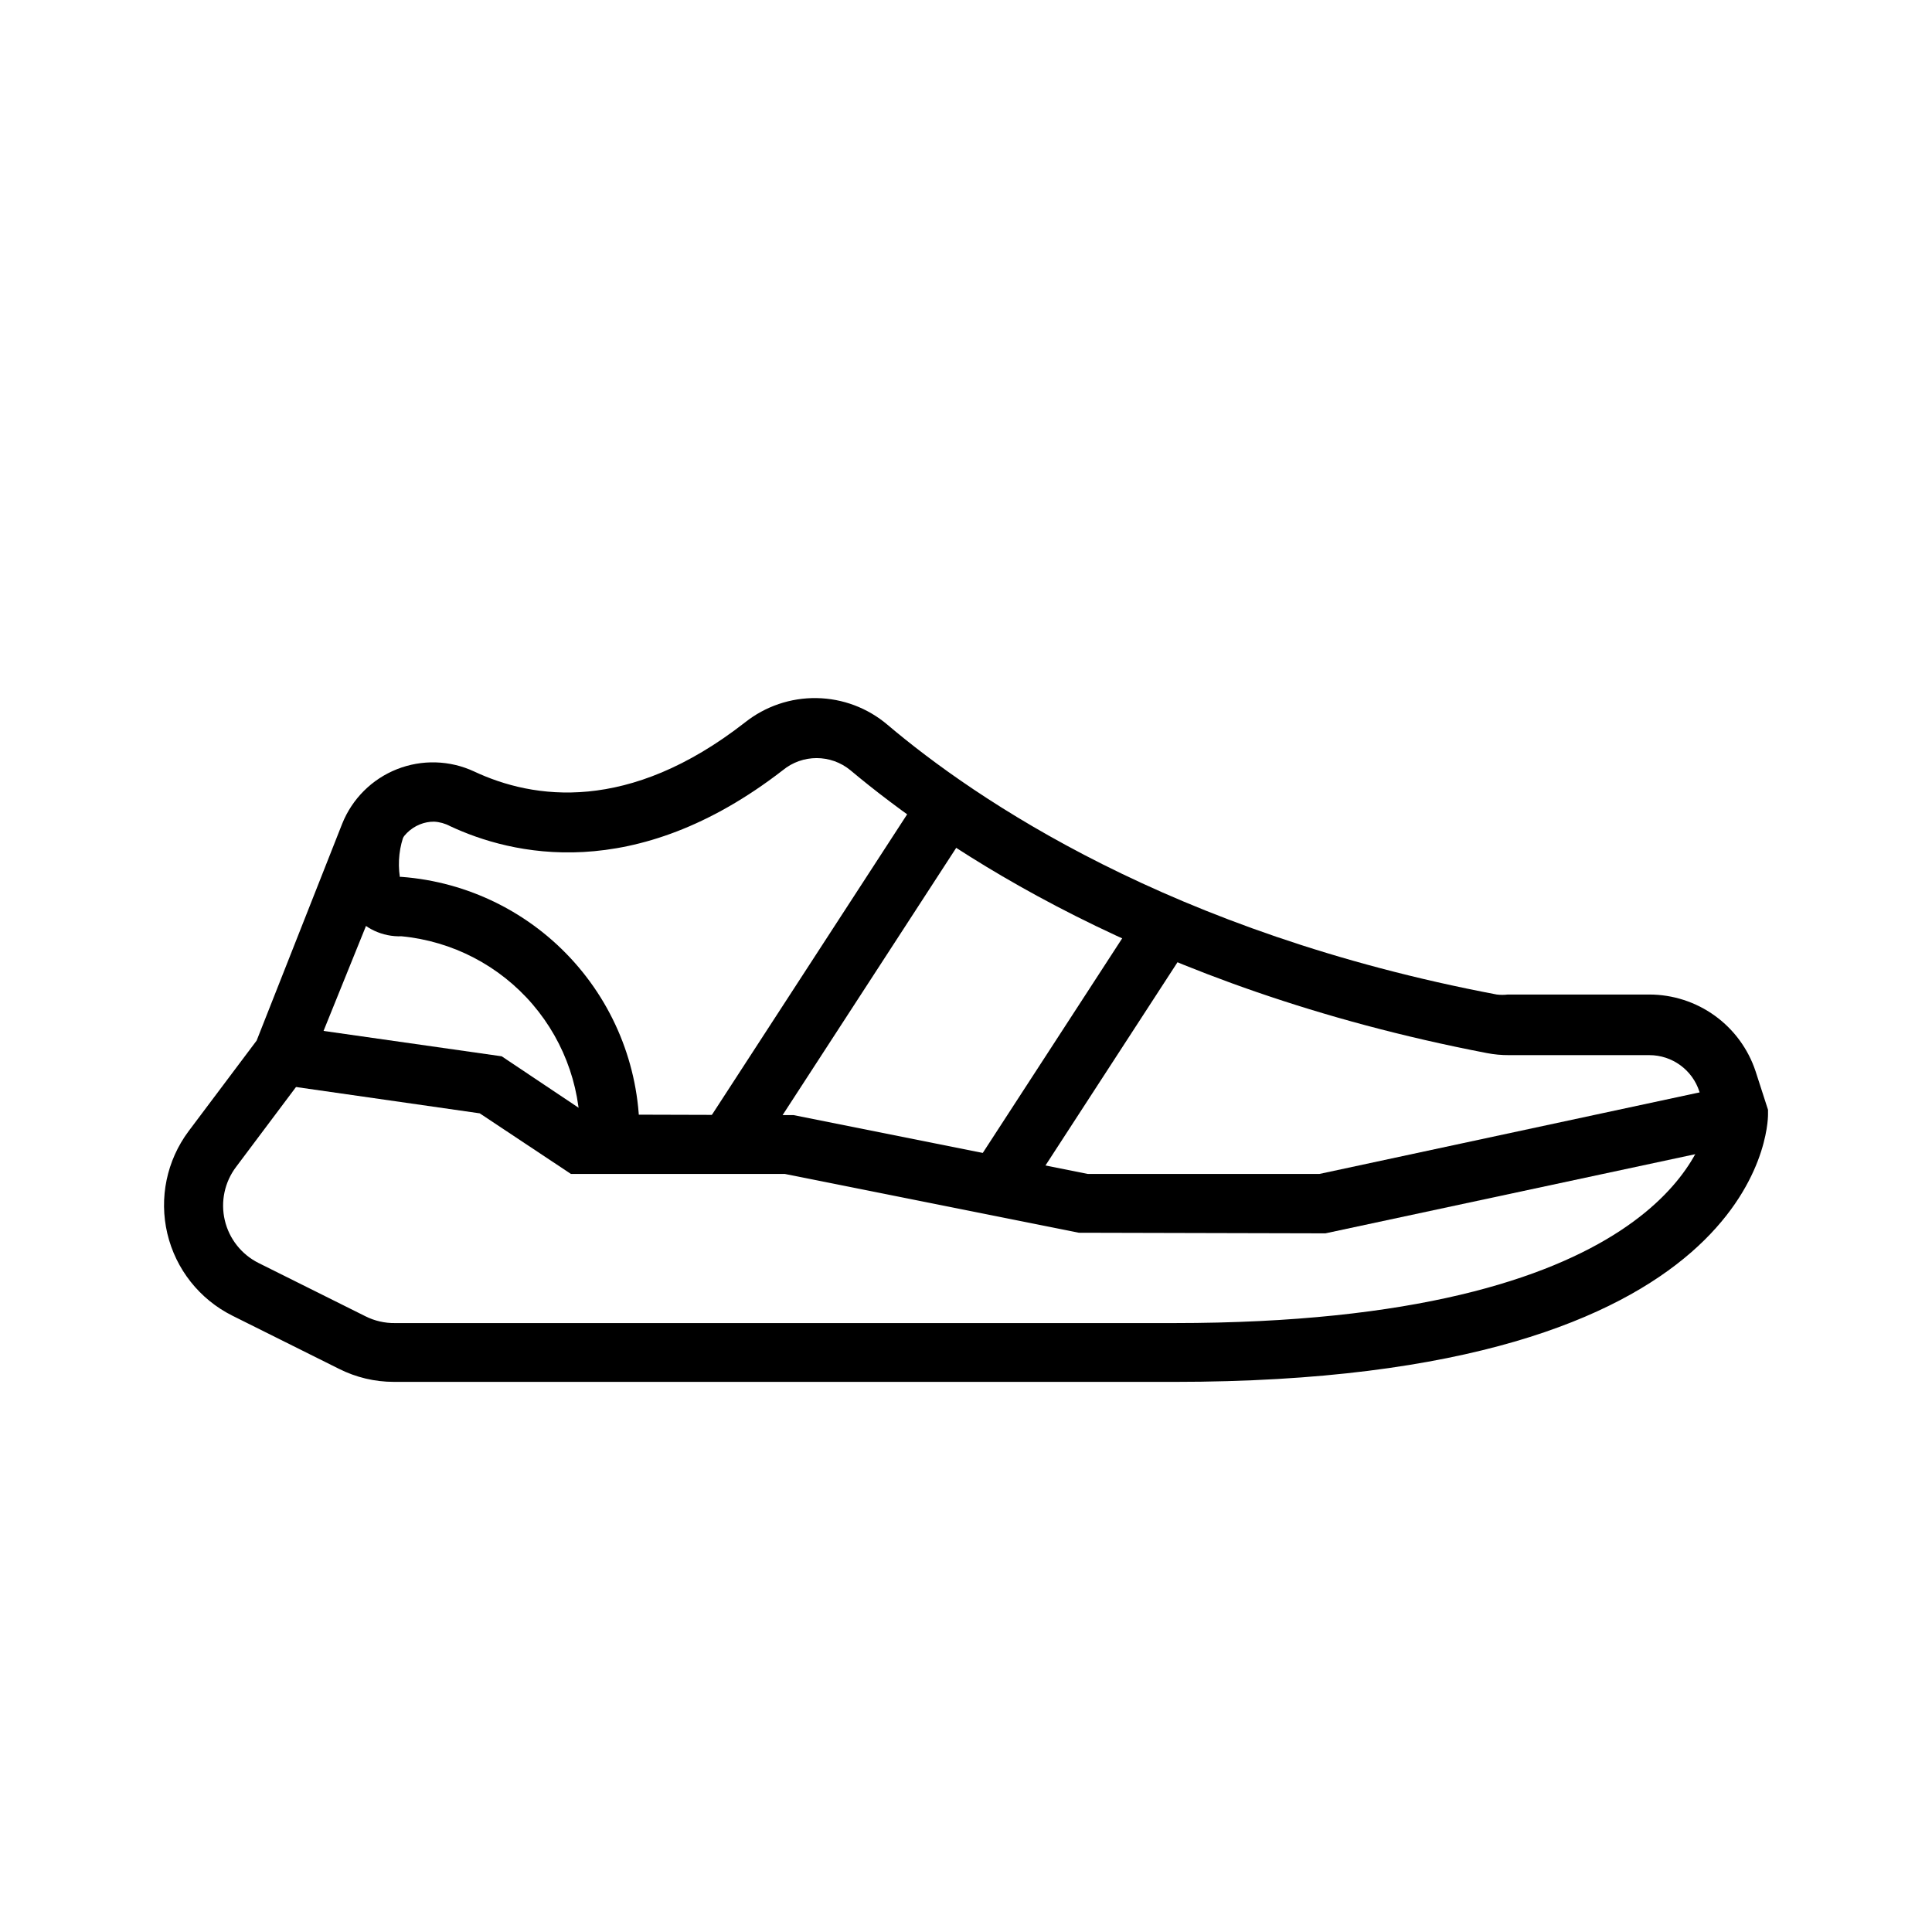 <?xml version="1.0" encoding="UTF-8"?>
<!-- Uploaded to: ICON Repo, www.iconrepo.com, Generator: ICON Repo Mixer Tools -->
<svg fill="#000000" width="800px" height="800px" version="1.1" viewBox="144 144 512 512" xmlns="http://www.w3.org/2000/svg">
 <g>
  <path d="m455.1 510.21h-206.72c-5.059 0.004-10.047-1.184-14.562-3.465l-28.262-14.09c-8.672-4.34-14.973-12.305-17.207-21.738-2.231-9.438-0.168-19.379 5.637-27.148l18.027-24.008 22.672-57.465c2.644-6.602 7.887-11.824 14.496-14.445 6.609-2.617 14.004-2.406 20.453 0.59 15.742 7.398 40.934 11.098 71.793-12.988 5.398-4.289 12.113-6.57 19.008-6.453 6.891 0.113 13.527 2.617 18.777 7.082 23.145 19.602 74.941 55.105 161.46 71.477 0.969 0.117 1.945 0.117 2.914 0h37.469c6.234-0.004 12.316 1.957 17.375 5.602 5.059 3.644 8.84 8.793 10.809 14.711l3.305 10.23v1.262c0 2.91-1.809 70.848-157.44 70.848zm-196.09-148.46c-1.27-0.004-2.523 0.238-3.699 0.707-2.625 1.047-4.699 3.125-5.75 5.746l-24.324 60.141-18.656 24.879c-3.062 4.035-4.164 9.227-3.008 14.16 1.156 4.93 4.453 9.09 8.992 11.344l28.262 14.09c2.438 1.23 5.137 1.852 7.871 1.812h206.4c127.76 0 140.44-47.23 141.7-54.16l-2.441-7.164h0.004c-1.852-5.781-7.234-9.699-13.305-9.684h-37.156c-1.98 0.012-3.957-0.172-5.902-0.551-90.059-17.316-144.3-54.551-168.62-74.941-5.207-4.301-12.738-4.301-17.945 0-39.359 30.465-72.027 22.355-88.168 14.801-1.312-0.699-2.766-1.105-4.25-1.18z"/>
  <path d="m313.41 447.23h-15.742c0.773-13.508-3.715-26.793-12.52-37.066-8.805-10.273-21.246-16.738-34.715-18.039-5.051 0.184-9.883-2.07-12.988-6.059-4.172-5.59-4.644-14.25-1.258-25.82l15.113 4.41v-0.004c-1.469 3.727-1.93 7.769-1.34 11.73h0.473c17.637 1.332 34.066 9.469 45.816 22.688 11.754 13.219 17.906 30.488 17.16 48.16z"/>
  <path d="m495.25 470.85-65.336-0.16-77.934-15.586h-56.68l-24.168-16.059-53.293-7.637 2.203-15.586 56.914 8.109 23.066 15.43 54.316 0.156 77.934 15.586h61.402l109.34-23.457 3.305 15.43z"/>
  <path d="m330.42 442.9 58.109-89.449 13.203 8.578-58.109 89.449z"/>
  <path d="m401.54 454.01 44.902-69.117 13.203 8.578-44.902 69.117z"/>
 </g>
</svg>